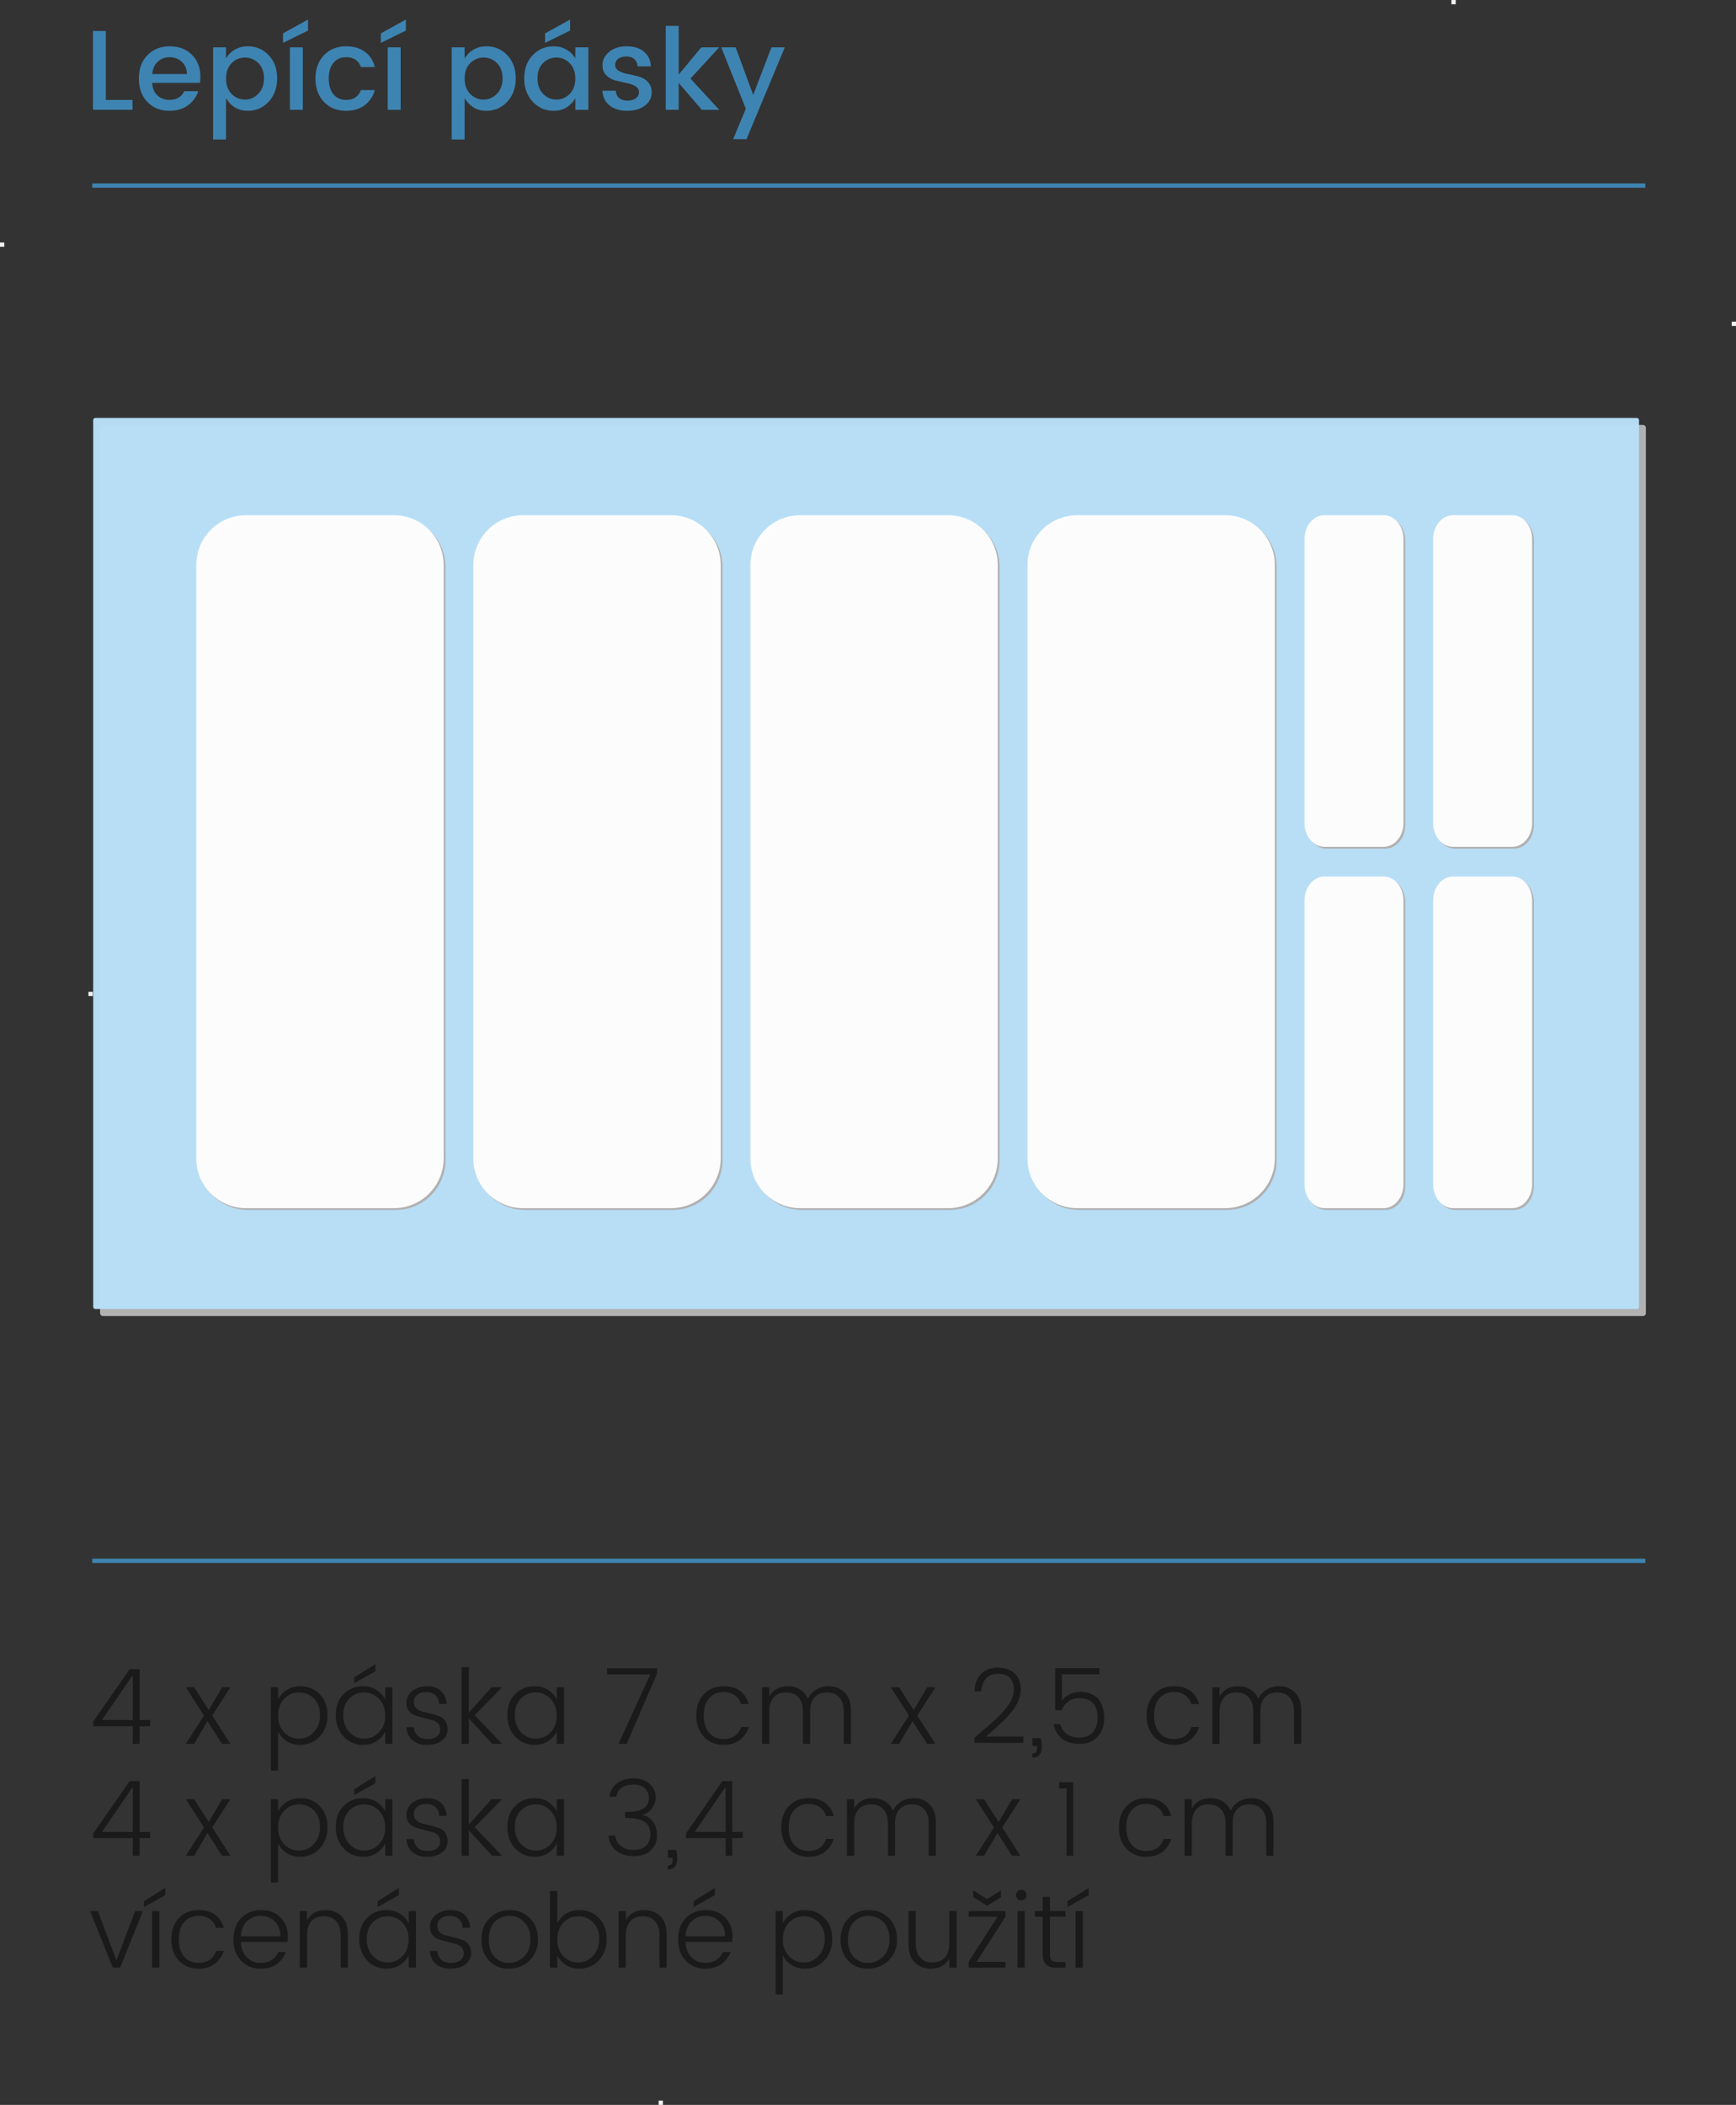 <?xml version="1.0" encoding="UTF-8" standalone="no"?>
<!-- Created with Inkscape (http://www.inkscape.org/) -->

<svg
   xmlns:dc="http://purl.org/dc/elements/1.1/"
   xmlns:cc="http://creativecommons.org/ns#"
   xmlns:rdf="http://www.w3.org/1999/02/22-rdf-syntax-ns#"
   xmlns:svg="http://www.w3.org/2000/svg"
   xmlns="http://www.w3.org/2000/svg"
   xmlns:sodipodi="http://sodipodi.sourceforge.net/DTD/sodipodi-0.dtd"
   xmlns:inkscape="http://www.inkscape.org/namespaces/inkscape"
   width="114.607mm"
   height="138.897mm"
   viewBox="0 0 406.089 492.156"
   id="svg7785"
   version="1.1"
   inkscape:version="0.91 r13725"
   sodipodi:docname="BoxSada3A.svg">
  <rect x="0" y="0" width="406.089" height="492.156" fill="#333333" stroke="none"/>
  <defs
     id="defs7787" />
  <sodipodi:namedview
     id="base"
     pagecolor="#ffffff"
     bordercolor="#666666"
     borderopacity="1.0"
     inkscape:pageopacity="0.0"
     inkscape:pageshadow="2"
     inkscape:zoom="0.35"
     inkscape:cx="109.66058"
     inkscape:cy="426.44174"
     inkscape:document-units="px"
     inkscape:current-layer="layer1"
     showgrid="false"
     fit-margin-top="0"
     fit-margin-left="0"
     fit-margin-right="0"
     fit-margin-bottom="0"
     inkscape:window-width="2560"
     inkscape:window-height="1365"
     inkscape:window-x="-9"
     inkscape:window-y="-9"
     inkscape:window-maximized="1" />
  <g
     inkscape:label="Vrstva 1"
     inkscape:groupmode="layer"
     id="layer1"
     transform="translate(-265.339,-466.648)">
    <g
       style="display:inline"
       id="g15448"
       transform="translate(15835.982,1785.926)">
      <path
         sodipodi:nodetypes="ccccc"
         inkscape:connector-curvature="0"
         id="path9130-94-6-5-9-0-1"
         d="m -15549.073,-1276.385 363.301,0 c 0,0.348 0,0.702 0,1 l -363.301,0 c 0,-0.348 0,-0.702 0,-1 z"
         style="display:inline;fill:#3e84b2;fill-opacity:1;fill-rule:nonzero;stroke:none;stroke-opacity:1" />
      <g
         transform="translate(-11339.154,748.268)"
         style="font-style:normal;font-variant:normal;font-weight:900;font-stretch:normal;font-size:186.889px;line-height:108%;font-family:prompt;-inkscape-font-specification:'prompt, Heavy';text-align:start;letter-spacing:0px;word-spacing:0px;writing-mode:lr-tb;text-anchor:start;display:inline;fill:#3e84b2;fill-opacity:1;stroke:none;stroke-width:1px;stroke-linecap:butt;stroke-linejoin:miter;stroke-opacity:1"
         id="flowRoot7868-4-7-66-4-6-0-7">
        <path
           d="m -4209.752,-2060.299 3.022,0 0,16.118 6.23,0 0,2.306 -9.252,0 0,-18.424 z"
           style="font-style:normal;font-variant:normal;font-weight:500;font-stretch:normal;font-size:26.509px;line-height:108%;font-family:Poppins;-inkscape-font-specification:'Poppins Medium';fill:#3e84b2;fill-opacity:1"
           id="path3360" />
        <path
           d="m -4191.849,-2041.637 q -3.181,0 -5.169,-2.068 -1.988,-2.068 -1.988,-5.487 0,-3.42 2.015,-5.461 2.015,-2.068 5.196,-2.068 3.208,0 5.196,1.988 1.988,1.962 1.988,5.143 0,0.769 -0.106,1.431 l -11.187,0 q 0.106,1.829 1.22,2.916 1.14,1.06 2.836,1.06 2.465,0 3.473,-2.041 l 3.261,0 q -0.663,2.015 -2.412,3.314 -1.75,1.272 -4.321,1.272 z m 4.082,-8.589 q -0.026,-1.803 -1.193,-2.863 -1.166,-1.087 -2.837,-1.087 -1.67,0 -2.81,1.087 -1.113,1.06 -1.272,2.863 l 8.112,0 z"
           style="font-style:normal;font-variant:normal;font-weight:500;font-stretch:normal;font-size:26.509px;line-height:108%;font-family:Poppins;-inkscape-font-specification:'Poppins Medium';fill:#3e84b2;fill-opacity:1"
           id="path3362" />
        <path
           d="m -4171.061,-2045.613 q 1.325,-1.379 1.325,-3.632 0,-2.253 -1.325,-3.552 -1.299,-1.299 -3.128,-1.299 -1.803,0 -3.128,1.325 -1.299,1.325 -1.299,3.579 0,2.253 1.299,3.605 1.325,1.325 3.128,1.325 1.803,0 3.128,-1.352 z m -2.465,-11.107 q 2.942,0 4.904,2.094 1.962,2.068 1.962,5.408 0,3.314 -1.988,5.461 -1.962,2.121 -4.878,2.121 -1.723,0 -3.022,-0.795 -1.299,-0.822 -2.068,-2.174 l 0,9.676 -3.022,0 0,-21.552 3.022,0 0,2.598 q 0.742,-1.272 2.041,-2.041 1.325,-0.795 3.049,-0.795 z"
           style="font-style:normal;font-variant:normal;font-weight:500;font-stretch:normal;font-size:26.509px;line-height:108%;font-family:Poppins;-inkscape-font-specification:'Poppins Medium';fill:#3e84b2;fill-opacity:1"
           id="path3364" />
        <path
           d="m -4163.672,-2041.875 0,-14.607 3.022,0 0,14.607 -3.022,0 z m -1.617,-17.867 5.859,-3.234 0,2.571 -5.859,2.889 0,-2.227 z"
           style="font-style:normal;font-variant:normal;font-weight:500;font-stretch:normal;font-size:26.509px;line-height:108%;font-family:Poppins;-inkscape-font-specification:'Poppins Medium';fill:#3e84b2;fill-opacity:1"
           id="path3366" />
        <path
           d="m -4150.532,-2041.637 q -3.181,0 -5.169,-2.068 -1.988,-2.068 -1.988,-5.461 0,-3.42 1.988,-5.487 2.015,-2.068 5.169,-2.068 2.651,0 4.374,1.272 1.75,1.246 2.359,3.579 l -3.261,0 q -0.822,-2.306 -3.473,-2.306 -1.856,0 -2.969,1.325 -1.087,1.299 -1.087,3.658 0,2.359 1.087,3.685 1.113,1.325 2.969,1.325 2.624,0 3.473,-2.306 l 3.261,0 q -0.636,2.227 -2.386,3.552 -1.75,1.299 -4.348,1.299 z"
           style="font-style:normal;font-variant:normal;font-weight:500;font-stretch:normal;font-size:26.509px;line-height:108%;font-family:Poppins;-inkscape-font-specification:'Poppins Medium';fill:#3e84b2;fill-opacity:1"
           id="path3368" />
        <path
           d="m -4140.787,-2041.875 0,-14.607 3.022,0 0,14.607 -3.022,0 z m -1.617,-17.867 5.859,-3.234 0,2.571 -5.859,2.889 0,-2.227 z"
           style="font-style:normal;font-variant:normal;font-weight:500;font-stretch:normal;font-size:26.509px;line-height:108%;font-family:Poppins;-inkscape-font-specification:'Poppins Medium';fill:#3e84b2;fill-opacity:1"
           id="path3370" />
        <path
           d="m -4115.247,-2045.613 q 1.325,-1.379 1.325,-3.632 0,-2.253 -1.325,-3.552 -1.299,-1.299 -3.128,-1.299 -1.803,0 -3.128,1.325 -1.299,1.325 -1.299,3.579 0,2.253 1.299,3.605 1.325,1.325 3.128,1.325 1.803,0 3.128,-1.352 z m -2.465,-11.107 q 2.942,0 4.904,2.094 1.962,2.068 1.962,5.408 0,3.314 -1.988,5.461 -1.962,2.121 -4.878,2.121 -1.723,0 -3.022,-0.795 -1.299,-0.822 -2.068,-2.174 l 0,9.676 -3.022,0 0,-21.552 3.022,0 0,2.598 q 0.742,-1.272 2.041,-2.041 1.325,-0.795 3.049,-0.795 z"
           style="font-style:normal;font-variant:normal;font-weight:500;font-stretch:normal;font-size:26.509px;line-height:108%;font-family:Poppins;-inkscape-font-specification:'Poppins Medium';fill:#3e84b2;fill-opacity:1"
           id="path3372" />
        <path
           d="m -4103.987,-2059.742 5.859,-3.234 0,2.571 -5.859,2.889 0,-2.227 z m 5.753,14.156 q 1.325,-1.352 1.325,-3.605 0,-2.253 -1.325,-3.579 -1.299,-1.325 -3.102,-1.325 -1.803,0 -3.128,1.299 -1.299,1.299 -1.299,3.552 0,2.253 1.299,3.632 1.325,1.352 3.128,1.352 1.803,0 3.102,-1.325 z m -3.738,3.95 q -2.916,0 -4.904,-2.121 -1.988,-2.147 -1.988,-5.461 0,-3.34 1.962,-5.408 1.988,-2.094 4.931,-2.094 1.723,0 3.022,0.795 1.325,0.769 2.041,2.041 l 0,-2.598 3.049,0 0,14.607 -3.049,0 0,-2.731 q -0.742,1.352 -2.041,2.174 -1.299,0.795 -3.022,0.795 z"
           style="font-style:normal;font-variant:normal;font-weight:500;font-stretch:normal;font-size:26.509px;line-height:108%;font-family:Poppins;-inkscape-font-specification:'Poppins Medium';fill:#3e84b2;fill-opacity:1"
           id="path3374" />
        <path
           d="m -4090.554,-2052.293 q 0,-1.856 1.564,-3.128 1.564,-1.299 4.109,-1.299 2.545,0 4.029,1.272 1.511,1.246 1.617,3.42 l -3.102,0 q -0.079,-1.087 -0.769,-1.697 -0.663,-0.61 -1.882,-0.61 -1.219,0 -1.909,0.557 -0.689,0.53 -0.689,1.431 0,0.875 0.875,1.378 0.875,0.504 2.121,0.742 1.272,0.239 2.518,0.583 1.272,0.345 2.147,1.272 0.875,0.901 0.875,2.439 0,1.909 -1.617,3.102 -1.591,1.193 -4.109,1.193 -2.518,0 -4.082,-1.219 -1.564,-1.219 -1.723,-3.473 l 3.128,0 q 0.08,1.087 0.795,1.697 0.716,0.61 1.935,0.61 1.246,0 1.962,-0.53 0.742,-0.557 0.742,-1.458 0,-0.901 -0.875,-1.405 -0.875,-0.504 -2.147,-0.742 -1.246,-0.265 -2.518,-0.583 -1.246,-0.345 -2.121,-1.219 -0.875,-0.875 -0.875,-2.333 z"
           style="font-style:normal;font-variant:normal;font-weight:500;font-stretch:normal;font-size:26.509px;line-height:108%;font-family:Poppins;-inkscape-font-specification:'Poppins Medium';fill:#3e84b2;fill-opacity:1"
           id="path3376" />
        <path
           d="m -4072.735,-2041.875 -3.022,0 0,-19.617 3.022,0 0,11.399 5.302,-6.389 4.188,0 -6.733,7.317 6.733,7.29 -4.082,0 -5.408,-6.283 0,6.283 z"
           style="font-style:normal;font-variant:normal;font-weight:500;font-stretch:normal;font-size:26.509px;line-height:108%;font-family:Poppins;-inkscape-font-specification:'Poppins Medium';fill:#3e84b2;fill-opacity:1"
           id="path3378" />
        <path
           d="m -4057.023,-2042.114 -5.753,-14.368 3.367,0 4.109,11.134 4.268,-11.134 3.128,0 -8.96,21.472 -3.128,0 2.969,-7.104 z"
           style="font-style:normal;font-variant:normal;font-weight:500;font-stretch:normal;font-size:26.509px;line-height:108%;font-family:Poppins;-inkscape-font-specification:'Poppins Medium';fill:#3e84b2;fill-opacity:1"
           id="path3380" />
      </g>
      <path
         style="display:inline;opacity:1;fill:#f2f2f2;fill-opacity:1;fill-rule:nonzero;stroke:none;stroke-width:0.8;stroke-linecap:round;stroke-linejoin:miter;stroke-miterlimit:4;stroke-dasharray:none;stroke-opacity:1"
         d="m -15165.554,-1244.064 1,0 c 0,0 0,0 0,0 l 0,1 c 0,0 0,0 0,0 l -1,0 c 0,0 0,0 0,0 l 0,-1 c 0,0 0,0 0,0 z"
         id="rect20038-6-3-1-3-0-1" />
      <path
         style="display:inline;opacity:1;fill:#f2f2f2;fill-opacity:1;fill-rule:nonzero;stroke:none;stroke-width:0.8;stroke-linecap:round;stroke-linejoin:miter;stroke-miterlimit:4;stroke-dasharray:none;stroke-opacity:1"
         d="m -15231.12,-1319.278 1,0 c 0,0 0,0 0,0 l 0,1 c 0,0 0,0 0,0 l -1,0 c 0,0 0,0 0,0 l 0,-1 c 0,0 0,0 0,0 z"
         id="rect20038-6-3-2-4-0-7-0" />
      <path
         style="display:inline;opacity:1;fill:#f2f2f2;fill-opacity:1;fill-rule:nonzero;stroke:none;stroke-width:0.8;stroke-linecap:round;stroke-linejoin:miter;stroke-miterlimit:4;stroke-dasharray:none;stroke-opacity:1"
         d="m -15549.95,-1087.383 1,0 c 0,0 0,0 0,0 l 0,1 c 0,0 0,0 0,0 l -1,0 c 0,0 0,0 0,0 l 0,-1 c 0,0 0,0 0,0 z"
         id="rect20038-6-3-0-5-6-0-12" />
      <path
         style="display:inline;opacity:1;fill:#f2f2f2;fill-opacity:1;fill-rule:nonzero;stroke:none;stroke-width:0.8;stroke-linecap:round;stroke-linejoin:miter;stroke-miterlimit:4;stroke-dasharray:none;stroke-opacity:1"
         d="m -15570.643,-1262.583 1,0 c 0,0 0,0 0,0 l 0,1 c 0,0 0,0 0,0 l -1,0 c 0,0 0,0 0,0 l 0,-1 c 0,0 0,0 0,0 z"
         id="rect20285-0-75-3-6-75" />
      <path
         sodipodi:nodetypes="ccccc"
         inkscape:connector-curvature="0"
         id="path9130-94-6-5-9-2-8-9"
         d="m -15549.073,-954.838 363.301,0 c 0,0.348 0,0.702 0,1 l -363.301,0 c 0,-0.348 0,-0.702 0,-1 z"
         style="display:inline;fill:#3e84b2;fill-opacity:1;fill-rule:nonzero;stroke:none;stroke-opacity:1" />
      <g
         transform="translate(-11338.157,1075.022)"
         style="font-style:normal;font-variant:normal;font-weight:900;font-stretch:normal;font-size:170.813px;line-height:108%;font-family:prompt;-inkscape-font-specification:'prompt, Heavy';text-align:start;letter-spacing:0px;word-spacing:0px;writing-mode:lr-tb;text-anchor:start;display:inline;fill:#1a1a1a;fill-opacity:1;stroke:none;stroke-width:1px;stroke-linecap:butt;stroke-linejoin:miter;stroke-opacity:1"
         id="flowRoot7868-4-9-3-2-2-5-0">
        <path
           d="m -4201.419,-1992.138 0,-10.54 -7.22,10.54 7.22,0 z m 0,5.573 0,-4.119 -9.255,0 0,-1.09 8.504,-12.236 2.326,0 0,11.872 2.471,0 0,1.454 -2.471,0 0,4.119 -1.575,0 z"
           style="font-style:normal;font-variant:normal;font-weight:300;font-stretch:normal;font-size:24.229px;line-height:108%;font-family:Poppins;-inkscape-font-specification:'Poppins Light';fill:#1a1a1a;fill-opacity:1"
           id="path3387" />
        <path
           d="m -4178.575,-1999.794 -4.264,6.614 4.24,6.614 -1.938,0 -3.416,-5.306 -3.126,5.306 -1.938,0 4.24,-6.614 -4.24,-6.614 1.938,0 3.416,5.33 3.15,-5.33 1.938,0 z"
           style="font-style:normal;font-variant:normal;font-weight:300;font-stretch:normal;font-size:24.229px;line-height:108%;font-family:Poppins;-inkscape-font-specification:'Poppins Light';fill:#1a1a1a;fill-opacity:1"
           id="path3389" />
        <path
           d="m -4162.541,-1987.776 q 2.035,0 3.465,-1.526 1.454,-1.551 1.454,-3.974 0,-2.447 -1.429,-3.877 -1.429,-1.429 -3.489,-1.429 -2.035,0 -3.465,1.502 -1.429,1.478 -1.429,3.901 0,2.423 1.429,3.925 1.429,1.478 3.465,1.478 z m 0.267,-12.26 q 2.786,0 4.579,1.866 1.817,1.841 1.817,4.894 0,3.029 -1.817,4.991 -1.817,1.963 -4.579,1.963 -1.793,0 -3.15,-0.872 -1.357,-0.896 -2.011,-2.277 l 0,9.159 -1.696,0 0,-19.48 1.696,0 0,2.883 q 0.654,-1.381 2.011,-2.253 1.357,-0.872 3.15,-0.872 z"
           style="font-style:normal;font-variant:normal;font-weight:300;font-stretch:normal;font-size:24.229px;line-height:108%;font-family:Poppins;-inkscape-font-specification:'Poppins Light';fill:#1a1a1a;fill-opacity:1"
           id="path3391" />
        <path
           d="m -4149.625,-2002.12 4.967,-3.101 0,1.696 -4.967,2.786 0,-1.381 z m 5.791,12.866 q 1.454,-1.502 1.454,-3.925 0,-2.423 -1.454,-3.901 -1.429,-1.502 -3.465,-1.502 -2.035,0 -3.465,1.429 -1.429,1.429 -1.429,3.877 0,2.423 1.429,3.974 1.454,1.526 3.465,1.526 2.035,0 3.465,-1.478 z m -3.707,2.932 q -2.762,0 -4.579,-1.963 -1.817,-1.962 -1.817,-4.991 0,-3.053 1.793,-4.894 1.817,-1.866 4.604,-1.866 1.793,0 3.15,0.872 1.357,0.872 2.011,2.253 l 0,-2.883 1.696,0 0,13.229 -1.696,0 0,-2.908 q -0.654,1.381 -2.011,2.277 -1.357,0.872 -3.15,0.872 z"
           style="font-style:normal;font-variant:normal;font-weight:300;font-stretch:normal;font-size:24.229px;line-height:108%;font-family:Poppins;-inkscape-font-specification:'Poppins Light';fill:#1a1a1a;fill-opacity:1"
           id="path3393" />
        <path
           d="m -4137.411,-1996.135 q 0,-1.648 1.357,-2.762 1.357,-1.139 3.465,-1.139 2.108,0 3.271,1.115 1.187,1.09 1.308,3.029 l -1.744,0 q -0.048,-1.212 -0.824,-1.987 -0.775,-0.799 -2.156,-0.799 -1.381,0 -2.181,0.678 -0.775,0.678 -0.775,1.647 0,0.945 0.582,1.502 0.581,0.557 1.454,0.751 0.896,0.194 1.914,0.46 1.042,0.267 1.914,0.582 0.896,0.291 1.478,1.09 0.582,0.775 0.582,2.011 0,1.599 -1.333,2.617 -1.333,1.018 -3.513,1.018 -2.156,0 -3.416,-1.115 -1.26,-1.115 -1.381,-3.029 l 1.744,0 q 0.048,1.236 0.872,2.011 0.824,0.775 2.253,0.775 1.454,0 2.253,-0.606 0.799,-0.63 0.799,-1.599 0,-0.969 -0.582,-1.526 -0.581,-0.557 -1.478,-0.751 -0.872,-0.218 -1.914,-0.485 -1.018,-0.267 -1.914,-0.557 -0.872,-0.291 -1.454,-1.042 -0.582,-0.751 -0.582,-1.89 z"
           style="font-style:normal;font-variant:normal;font-weight:300;font-stretch:normal;font-size:24.229px;line-height:108%;font-family:Poppins;-inkscape-font-specification:'Poppins Light';fill:#1a1a1a;fill-opacity:1"
           id="path3395" />
        <path
           d="m -4122.811,-1986.565 -1.696,0 0,-17.929 1.696,0 0,10.612 5.33,-5.912 2.447,0 -6.421,6.542 6.421,6.687 -2.326,0 -5.451,-5.936 0,5.936 z"
           style="font-style:normal;font-variant:normal;font-weight:300;font-stretch:normal;font-size:24.229px;line-height:108%;font-family:Poppins;-inkscape-font-specification:'Poppins Light';fill:#1a1a1a;fill-opacity:1"
           id="path3397" />
        <path
           d="m -4103.705,-1989.254 q 1.454,-1.502 1.454,-3.925 0,-2.423 -1.454,-3.901 -1.429,-1.502 -3.465,-1.502 -2.035,0 -3.465,1.429 -1.429,1.429 -1.429,3.877 0,2.423 1.429,3.974 1.454,1.526 3.465,1.526 2.035,0 3.465,-1.478 z m -3.707,2.932 q -2.762,0 -4.579,-1.963 -1.817,-1.962 -1.817,-4.991 0,-3.053 1.793,-4.894 1.817,-1.866 4.604,-1.866 1.793,0 3.15,0.872 1.357,0.872 2.011,2.253 l 0,-2.883 1.696,0 0,13.229 -1.696,0 0,-2.908 q -0.654,1.381 -2.011,2.277 -1.357,0.872 -3.15,0.872 z"
           style="font-style:normal;font-variant:normal;font-weight:300;font-stretch:normal;font-size:24.229px;line-height:108%;font-family:Poppins;-inkscape-font-specification:'Poppins Light';fill:#1a1a1a;fill-opacity:1"
           id="path3399" />
        <path
           d="m -4090.479,-2004.252 11.678,0 0,1.284 -7.099,16.403 -1.89,0 7.414,-16.233 -10.103,0 0,-1.454 z"
           style="font-style:normal;font-variant:normal;font-weight:300;font-stretch:normal;font-size:24.229px;line-height:108%;font-family:Poppins;-inkscape-font-specification:'Poppins Light';fill:#1a1a1a;fill-opacity:1"
           id="path3401" />
        <path
           d="m -4067.841,-1988.213 q -1.769,-1.89 -1.769,-4.967 0,-3.077 1.769,-4.967 1.769,-1.89 4.604,-1.89 4.652,0 5.912,4.167 l -1.817,0 q -0.412,-1.333 -1.478,-2.059 -1.042,-0.751 -2.617,-0.751 -2.059,0 -3.344,1.429 -1.284,1.405 -1.284,4.07 0,2.641 1.284,4.071 1.284,1.429 3.344,1.429 1.575,0 2.617,-0.727 1.066,-0.751 1.478,-2.084 l 1.817,0 q -0.63,1.89 -2.108,3.029 -1.478,1.139 -3.804,1.139 -2.835,0 -4.604,-1.89 z"
           style="font-style:normal;font-variant:normal;font-weight:300;font-stretch:normal;font-size:24.229px;line-height:108%;font-family:Poppins;-inkscape-font-specification:'Poppins Light';fill:#1a1a1a;fill-opacity:1"
           id="path3403" />
        <path
           d="m -4052.538,-1999.794 0,2.156 q 1.333,-2.399 4.385,-2.399 1.575,0 2.811,0.751 1.26,0.751 1.866,2.205 0.678,-1.405 1.938,-2.181 1.284,-0.775 2.932,-0.775 2.205,0 3.683,1.454 1.478,1.429 1.478,4.143 l 0,7.874 -1.672,0 0,-7.559 q 0,-2.181 -1.066,-3.319 -1.042,-1.139 -2.883,-1.139 -1.817,0 -2.883,1.139 -1.042,1.139 -1.042,3.319 l 0,7.559 -1.672,0 0,-7.559 q 0,-2.181 -1.066,-3.319 -1.042,-1.139 -2.883,-1.139 -1.817,0 -2.883,1.139 -1.042,1.139 -1.042,3.319 l 0,7.559 -1.696,0 0,-13.229 1.696,0 z"
           style="font-style:normal;font-variant:normal;font-weight:300;font-stretch:normal;font-size:24.229px;line-height:108%;font-family:Poppins;-inkscape-font-specification:'Poppins Light';fill:#1a1a1a;fill-opacity:1"
           id="path3405" />
        <path
           d="m -4013.658,-1999.794 -4.264,6.614 4.24,6.614 -1.938,0 -3.416,-5.306 -3.126,5.306 -1.938,0 4.24,-6.614 -4.24,-6.614 1.938,0 3.416,5.33 3.15,-5.33 1.938,0 z"
           style="font-style:normal;font-variant:normal;font-weight:300;font-stretch:normal;font-size:24.229px;line-height:108%;font-family:Poppins;-inkscape-font-specification:'Poppins Light';fill:#1a1a1a;fill-opacity:1"
           id="path3407" />
        <path
           d="m -4004.554,-1986.807 0,-1.163 q 0.557,-0.485 1.648,-1.429 1.115,-0.945 1.696,-1.454 0.582,-0.509 1.502,-1.357 0.945,-0.872 1.454,-1.429 0.533,-0.582 1.163,-1.357 0.654,-0.8 0.993,-1.429 0.775,-1.526 0.775,-2.98 0,-1.478 -0.872,-2.496 -0.872,-1.042 -2.762,-1.042 -1.89,0 -2.908,1.139 -0.993,1.139 -1.09,2.98 l -1.599,0 q 0.121,-2.665 1.623,-4.119 1.502,-1.454 3.877,-1.454 2.399,0 3.877,1.357 1.478,1.333 1.478,3.78 0,1.066 -0.436,2.229 -0.436,1.139 -0.993,2.011 -0.557,0.848 -1.599,1.987 -1.042,1.115 -1.696,1.72 -0.63,0.582 -1.866,1.672 -1.236,1.066 -1.575,1.381 l 8.747,0 0,1.454 -11.436,0 z"
           style="font-style:normal;font-variant:normal;font-weight:300;font-stretch:normal;font-size:24.229px;line-height:108%;font-family:Poppins;-inkscape-font-specification:'Poppins Light';fill:#1a1a1a;fill-opacity:1"
           id="path3409" />
        <path
           d="m -3990.984,-1987.922 1.963,0 q 0.485,2.495 -0.024,3.513 -0.509,1.042 -1.962,1.042 l 0,-0.921 q 1.115,0 1.115,-1.187 l 0,-0.606 -1.09,0 0,-1.841 z"
           style="font-style:normal;font-variant:normal;font-weight:300;font-stretch:normal;font-size:24.229px;line-height:108%;font-family:Poppins;-inkscape-font-specification:'Poppins Light';fill:#1a1a1a;fill-opacity:1"
           id="path3411" />
        <path
           d="m -3985.657,-2004.276 10.346,0 0,1.454 -8.771,0 0,6.203 q 0.557,-0.896 1.744,-1.502 1.187,-0.606 2.617,-0.606 1.429,0 2.568,0.533 1.163,0.509 1.793,1.405 1.187,1.744 1.187,4.24 0,2.495 -1.502,4.24 -1.478,1.744 -4.192,1.744 -2.689,0 -4.24,-1.236 -1.526,-1.26 -1.938,-3.368 l 1.575,0 q 0.412,1.478 1.551,2.326 1.163,0.824 2.859,0.824 2.132,0 3.222,-1.284 1.09,-1.308 1.09,-3.416 0,-4.531 -4.313,-4.531 -1.429,0 -2.496,0.751 -1.042,0.751 -1.599,2.059 l -1.502,0 0,-9.837 z"
           style="font-style:normal;font-variant:normal;font-weight:300;font-stretch:normal;font-size:24.229px;line-height:108%;font-family:Poppins;-inkscape-font-specification:'Poppins Light';fill:#1a1a1a;fill-opacity:1"
           id="path3413" />
        <path
           d="m -3962.503,-1988.213 q -1.769,-1.89 -1.769,-4.967 0,-3.077 1.769,-4.967 1.769,-1.89 4.604,-1.89 4.652,0 5.912,4.167 l -1.817,0 q -0.412,-1.333 -1.478,-2.059 -1.042,-0.751 -2.617,-0.751 -2.059,0 -3.344,1.429 -1.284,1.405 -1.284,4.07 0,2.641 1.284,4.071 1.284,1.429 3.344,1.429 1.575,0 2.617,-0.727 1.066,-0.751 1.478,-2.084 l 1.817,0 q -0.63,1.89 -2.108,3.029 -1.478,1.139 -3.804,1.139 -2.835,0 -4.604,-1.89 z"
           style="font-style:normal;font-variant:normal;font-weight:300;font-stretch:normal;font-size:24.229px;line-height:108%;font-family:Poppins;-inkscape-font-specification:'Poppins Light';fill:#1a1a1a;fill-opacity:1"
           id="path3415" />
        <path
           d="m -3947.2,-1999.794 0,2.156 q 1.333,-2.399 4.385,-2.399 1.575,0 2.811,0.751 1.26,0.751 1.866,2.205 0.678,-1.405 1.938,-2.181 1.284,-0.775 2.932,-0.775 2.205,0 3.683,1.454 1.478,1.429 1.478,4.143 l 0,7.874 -1.672,0 0,-7.559 q 0,-2.181 -1.066,-3.319 -1.042,-1.139 -2.883,-1.139 -1.817,0 -2.883,1.139 -1.042,1.139 -1.042,3.319 l 0,7.559 -1.672,0 0,-7.559 q 0,-2.181 -1.066,-3.319 -1.042,-1.139 -2.883,-1.139 -1.817,0 -2.883,1.139 -1.042,1.139 -1.042,3.319 l 0,7.559 -1.696,0 0,-13.229 1.696,0 z"
           style="font-style:normal;font-variant:normal;font-weight:300;font-stretch:normal;font-size:24.229px;line-height:108%;font-family:Poppins;-inkscape-font-specification:'Poppins Light';fill:#1a1a1a;fill-opacity:1"
           id="path3417" />
        <path
           d="m -4201.419,-1965.97 0,-10.54 -7.22,10.54 7.22,0 z m 0,5.573 0,-4.119 -9.255,0 0,-1.09 8.504,-12.236 2.326,0 0,11.872 2.471,0 0,1.454 -2.471,0 0,4.119 -1.575,0 z"
           style="font-style:normal;font-variant:normal;font-weight:300;font-stretch:normal;font-size:24.229px;line-height:108%;font-family:Poppins;-inkscape-font-specification:'Poppins Light';fill:#1a1a1a;fill-opacity:1"
           id="path3419" />
        <path
           d="m -4178.575,-1973.627 -4.264,6.614 4.24,6.614 -1.938,0 -3.416,-5.306 -3.126,5.306 -1.938,0 4.24,-6.614 -4.24,-6.614 1.938,0 3.416,5.33 3.15,-5.33 1.938,0 z"
           style="font-style:normal;font-variant:normal;font-weight:300;font-stretch:normal;font-size:24.229px;line-height:108%;font-family:Poppins;-inkscape-font-specification:'Poppins Light';fill:#1a1a1a;fill-opacity:1"
           id="path3421" />
        <path
           d="m -4162.541,-1961.609 q 2.035,0 3.465,-1.526 1.454,-1.551 1.454,-3.974 0,-2.447 -1.429,-3.877 -1.429,-1.429 -3.489,-1.429 -2.035,0 -3.465,1.502 -1.429,1.478 -1.429,3.901 0,2.423 1.429,3.925 1.429,1.478 3.465,1.478 z m 0.267,-12.26 q 2.786,0 4.579,1.866 1.817,1.841 1.817,4.894 0,3.029 -1.817,4.991 -1.817,1.963 -4.579,1.963 -1.793,0 -3.15,-0.872 -1.357,-0.896 -2.011,-2.277 l 0,9.159 -1.696,0 0,-19.48 1.696,0 0,2.883 q 0.654,-1.381 2.011,-2.253 1.357,-0.872 3.15,-0.872 z"
           style="font-style:normal;font-variant:normal;font-weight:300;font-stretch:normal;font-size:24.229px;line-height:108%;font-family:Poppins;-inkscape-font-specification:'Poppins Light';fill:#1a1a1a;fill-opacity:1"
           id="path3423" />
        <path
           d="m -4149.625,-1975.953 4.967,-3.101 0,1.696 -4.967,2.786 0,-1.381 z m 5.791,12.866 q 1.454,-1.502 1.454,-3.925 0,-2.423 -1.454,-3.901 -1.429,-1.502 -3.465,-1.502 -2.035,0 -3.465,1.429 -1.429,1.429 -1.429,3.877 0,2.423 1.429,3.974 1.454,1.526 3.465,1.526 2.035,0 3.465,-1.478 z m -3.707,2.932 q -2.762,0 -4.579,-1.963 -1.817,-1.962 -1.817,-4.991 0,-3.053 1.793,-4.894 1.817,-1.866 4.604,-1.866 1.793,0 3.15,0.872 1.357,0.872 2.011,2.253 l 0,-2.883 1.696,0 0,13.229 -1.696,0 0,-2.908 q -0.654,1.381 -2.011,2.277 -1.357,0.872 -3.15,0.872 z"
           style="font-style:normal;font-variant:normal;font-weight:300;font-stretch:normal;font-size:24.229px;line-height:108%;font-family:Poppins;-inkscape-font-specification:'Poppins Light';fill:#1a1a1a;fill-opacity:1"
           id="path3425" />
        <path
           d="m -4137.411,-1969.968 q 0,-1.647 1.357,-2.762 1.357,-1.139 3.465,-1.139 2.108,0 3.271,1.115 1.187,1.09 1.308,3.029 l -1.744,0 q -0.048,-1.211 -0.824,-1.987 -0.775,-0.799 -2.156,-0.799 -1.381,0 -2.181,0.678 -0.775,0.678 -0.775,1.648 0,0.945 0.582,1.502 0.581,0.557 1.454,0.751 0.896,0.194 1.914,0.46 1.042,0.267 1.914,0.582 0.896,0.291 1.478,1.09 0.582,0.775 0.582,2.011 0,1.599 -1.333,2.617 -1.333,1.018 -3.513,1.018 -2.156,0 -3.416,-1.115 -1.26,-1.115 -1.381,-3.029 l 1.744,0 q 0.048,1.236 0.872,2.011 0.824,0.775 2.253,0.775 1.454,0 2.253,-0.606 0.799,-0.63 0.799,-1.599 0,-0.969 -0.582,-1.526 -0.581,-0.557 -1.478,-0.751 -0.872,-0.218 -1.914,-0.484 -1.018,-0.267 -1.914,-0.557 -0.872,-0.291 -1.454,-1.042 -0.582,-0.751 -0.582,-1.89 z"
           style="font-style:normal;font-variant:normal;font-weight:300;font-stretch:normal;font-size:24.229px;line-height:108%;font-family:Poppins;-inkscape-font-specification:'Poppins Light';fill:#1a1a1a;fill-opacity:1"
           id="path3427" />
        <path
           d="m -4122.811,-1960.398 -1.696,0 0,-17.929 1.696,0 0,10.612 5.33,-5.912 2.447,0 -6.421,6.542 6.421,6.687 -2.326,0 -5.451,-5.936 0,5.936 z"
           style="font-style:normal;font-variant:normal;font-weight:300;font-stretch:normal;font-size:24.229px;line-height:108%;font-family:Poppins;-inkscape-font-specification:'Poppins Light';fill:#1a1a1a;fill-opacity:1"
           id="path3429" />
        <path
           d="m -4103.705,-1963.087 q 1.454,-1.502 1.454,-3.925 0,-2.423 -1.454,-3.901 -1.429,-1.502 -3.465,-1.502 -2.035,0 -3.465,1.429 -1.429,1.429 -1.429,3.877 0,2.423 1.429,3.974 1.454,1.526 3.465,1.526 2.035,0 3.465,-1.478 z m -3.707,2.932 q -2.762,0 -4.579,-1.963 -1.817,-1.962 -1.817,-4.991 0,-3.053 1.793,-4.894 1.817,-1.866 4.604,-1.866 1.793,0 3.15,0.872 1.357,0.872 2.011,2.253 l 0,-2.883 1.696,0 0,13.229 -1.696,0 0,-2.908 q -0.654,1.381 -2.011,2.277 -1.357,0.872 -3.15,0.872 z"
           style="font-style:normal;font-variant:normal;font-weight:300;font-stretch:normal;font-size:24.229px;line-height:108%;font-family:Poppins;-inkscape-font-specification:'Poppins Light';fill:#1a1a1a;fill-opacity:1"
           id="path3431" />
        <path
           d="m -4089.946,-1974.184 q 0.242,-2.011 1.793,-3.15 1.551,-1.163 3.901,-1.163 2.35,0 3.731,1.284 1.405,1.26 1.405,3.222 0,1.381 -0.824,2.471 -0.799,1.09 -2.156,1.502 l 0,0.121 q 1.551,0.388 2.423,1.623 0.872,1.236 0.872,3.223 0,1.987 -1.429,3.368 -1.429,1.381 -3.974,1.381 -2.52,0 -4.119,-1.26 -1.599,-1.284 -1.841,-3.562 l 1.575,0 q 0.17,1.454 1.308,2.423 1.163,0.945 3.029,0.945 1.89,0 2.883,-0.993 1.018,-0.993 1.018,-2.592 0,-2.108 -1.357,-2.98 -1.333,-0.896 -4.022,-0.896 l -0.533,0 0,-1.429 0.557,0 q 5.015,-0.024 5.015,-3.174 0,-1.478 -0.945,-2.35 -0.945,-0.872 -2.689,-0.872 -1.72,0 -2.762,0.751 -1.018,0.727 -1.236,2.108 l -1.623,0 z"
           style="font-style:normal;font-variant:normal;font-weight:300;font-stretch:normal;font-size:24.229px;line-height:108%;font-family:Poppins;-inkscape-font-specification:'Poppins Light';fill:#1a1a1a;fill-opacity:1"
           id="path3433" />
        <path
           d="m -4076.258,-1961.755 1.962,0 q 0.485,2.495 -0.024,3.513 -0.509,1.042 -1.963,1.042 l 0,-0.921 q 1.115,0 1.115,-1.187 l 0,-0.606 -1.09,0 0,-1.841 z"
           style="font-style:normal;font-variant:normal;font-weight:300;font-stretch:normal;font-size:24.229px;line-height:108%;font-family:Poppins;-inkscape-font-specification:'Poppins Light';fill:#1a1a1a;fill-opacity:1"
           id="path3435" />
        <path
           d="m -4062.766,-1965.97 0,-10.54 -7.22,10.54 7.22,0 z m 0,5.573 0,-4.119 -9.255,0 0,-1.09 8.504,-12.236 2.326,0 0,11.872 2.471,0 0,1.454 -2.471,0 0,4.119 -1.575,0 z"
           style="font-style:normal;font-variant:normal;font-weight:300;font-stretch:normal;font-size:24.229px;line-height:108%;font-family:Poppins;-inkscape-font-specification:'Poppins Light';fill:#1a1a1a;fill-opacity:1"
           id="path3437" />
        <path
           d="m -4047.966,-1962.045 q -1.769,-1.89 -1.769,-4.967 0,-3.077 1.769,-4.967 1.769,-1.89 4.604,-1.89 4.652,0 5.912,4.167 l -1.817,0 q -0.412,-1.333 -1.478,-2.059 -1.042,-0.751 -2.617,-0.751 -2.059,0 -3.344,1.429 -1.284,1.405 -1.284,4.07 0,2.641 1.284,4.071 1.284,1.429 3.344,1.429 1.575,0 2.617,-0.727 1.066,-0.751 1.478,-2.084 l 1.817,0 q -0.63,1.89 -2.108,3.029 -1.478,1.139 -3.804,1.139 -2.835,0 -4.604,-1.89 z"
           style="font-style:normal;font-variant:normal;font-weight:300;font-stretch:normal;font-size:24.229px;line-height:108%;font-family:Poppins;-inkscape-font-specification:'Poppins Light';fill:#1a1a1a;fill-opacity:1"
           id="path3439" />
        <path
           d="m -4032.663,-1973.627 0,2.156 q 1.333,-2.399 4.385,-2.399 1.575,0 2.811,0.751 1.26,0.751 1.866,2.205 0.678,-1.405 1.938,-2.181 1.284,-0.775 2.932,-0.775 2.205,0 3.683,1.454 1.478,1.429 1.478,4.143 l 0,7.874 -1.672,0 0,-7.559 q 0,-2.181 -1.066,-3.319 -1.042,-1.139 -2.883,-1.139 -1.817,0 -2.883,1.139 -1.042,1.139 -1.042,3.319 l 0,7.559 -1.672,0 0,-7.559 q 0,-2.181 -1.066,-3.319 -1.042,-1.139 -2.883,-1.139 -1.817,0 -2.883,1.139 -1.042,1.139 -1.042,3.319 l 0,7.559 -1.696,0 0,-13.229 1.696,0 z"
           style="font-style:normal;font-variant:normal;font-weight:300;font-stretch:normal;font-size:24.229px;line-height:108%;font-family:Poppins;-inkscape-font-specification:'Poppins Light';fill:#1a1a1a;fill-opacity:1"
           id="path3441" />
        <path
           d="m -3993.783,-1973.627 -4.264,6.614 4.24,6.614 -1.938,0 -3.416,-5.306 -3.126,5.306 -1.938,0 4.24,-6.614 -4.24,-6.614 1.938,0 3.416,5.33 3.15,-5.33 1.938,0 z"
           style="font-style:normal;font-variant:normal;font-weight:300;font-stretch:normal;font-size:24.229px;line-height:108%;font-family:Poppins;-inkscape-font-specification:'Poppins Light';fill:#1a1a1a;fill-opacity:1"
           id="path3443" />
        <path
           d="m -3983.007,-1960.398 0,-15.749 -1.72,0 0,-1.454 3.295,0 0,17.203 -1.575,0 z"
           style="font-style:normal;font-variant:normal;font-weight:300;font-stretch:normal;font-size:24.229px;line-height:108%;font-family:Poppins;-inkscape-font-specification:'Poppins Light';fill:#1a1a1a;fill-opacity:1"
           id="path3445" />
        <path
           d="m -3968.986,-1962.045 q -1.769,-1.89 -1.769,-4.967 0,-3.077 1.769,-4.967 1.769,-1.89 4.604,-1.89 4.652,0 5.912,4.167 l -1.817,0 q -0.412,-1.333 -1.478,-2.059 -1.042,-0.751 -2.617,-0.751 -2.059,0 -3.344,1.429 -1.284,1.405 -1.284,4.07 0,2.641 1.284,4.071 1.284,1.429 3.344,1.429 1.575,0 2.617,-0.727 1.066,-0.751 1.478,-2.084 l 1.817,0 q -0.63,1.89 -2.108,3.029 -1.478,1.139 -3.804,1.139 -2.835,0 -4.604,-1.89 z"
           style="font-style:normal;font-variant:normal;font-weight:300;font-stretch:normal;font-size:24.229px;line-height:108%;font-family:Poppins;-inkscape-font-specification:'Poppins Light';fill:#1a1a1a;fill-opacity:1"
           id="path3447" />
        <path
           d="m -3953.683,-1973.627 0,2.156 q 1.333,-2.399 4.385,-2.399 1.575,0 2.811,0.751 1.26,0.751 1.866,2.205 0.678,-1.405 1.938,-2.181 1.284,-0.775 2.932,-0.775 2.205,0 3.683,1.454 1.478,1.429 1.478,4.143 l 0,7.874 -1.672,0 0,-7.559 q 0,-2.181 -1.066,-3.319 -1.042,-1.139 -2.883,-1.139 -1.817,0 -2.883,1.139 -1.042,1.139 -1.042,3.319 l 0,7.559 -1.672,0 0,-7.559 q 0,-2.181 -1.066,-3.319 -1.042,-1.139 -2.883,-1.139 -1.817,0 -2.883,1.139 -1.042,1.139 -1.042,3.319 l 0,7.559 -1.696,0 0,-13.229 1.696,0 z"
           style="font-style:normal;font-variant:normal;font-weight:300;font-stretch:normal;font-size:24.229px;line-height:108%;font-family:Poppins;-inkscape-font-specification:'Poppins Light';fill:#1a1a1a;fill-opacity:1"
           id="path3449" />
        <path
           d="m -4211.401,-1947.46 1.817,0 4.337,11.557 4.361,-11.557 1.817,0 -5.306,13.229 -1.72,0 -5.306,-13.229 z"
           style="font-style:normal;font-variant:normal;font-weight:300;font-stretch:normal;font-size:24.229px;line-height:108%;font-family:Poppins;-inkscape-font-specification:'Poppins Light';fill:#1a1a1a;fill-opacity:1"
           id="path3451" />
        <path
           d="m -4196.91,-1934.231 0,-13.229 1.696,0 0,13.229 -1.696,0 z m -1.89,-15.555 4.967,-3.101 0,1.696 -4.967,2.786 0,-1.381 z"
           style="font-style:normal;font-variant:normal;font-weight:300;font-stretch:normal;font-size:24.229px;line-height:108%;font-family:Poppins;-inkscape-font-specification:'Poppins Light';fill:#1a1a1a;fill-opacity:1"
           id="path3453" />
        <path
           d="m -4190.641,-1935.878 q -1.769,-1.89 -1.769,-4.967 0,-3.077 1.769,-4.967 1.769,-1.89 4.604,-1.89 4.652,0 5.912,4.167 l -1.817,0 q -0.412,-1.333 -1.478,-2.059 -1.042,-0.751 -2.617,-0.751 -2.059,0 -3.344,1.429 -1.284,1.405 -1.284,4.07 0,2.641 1.284,4.071 1.284,1.429 3.344,1.429 1.575,0 2.617,-0.727 1.066,-0.751 1.478,-2.084 l 1.817,0 q -0.63,1.89 -2.108,3.029 -1.478,1.139 -3.804,1.139 -2.835,0 -4.604,-1.89 z"
           style="font-style:normal;font-variant:normal;font-weight:300;font-stretch:normal;font-size:24.229px;line-height:108%;font-family:Poppins;-inkscape-font-specification:'Poppins Light';fill:#1a1a1a;fill-opacity:1"
           id="path3455" />
        <path
           d="m -4171.51,-1933.988 q -2.835,0 -4.604,-1.89 -1.769,-1.89 -1.769,-4.967 0,-3.101 1.793,-4.967 1.817,-1.89 4.676,-1.89 2.883,0 4.579,1.769 1.696,1.769 1.696,4.385 0,0.703 -0.097,1.308 l -10.903,0 q 0.097,2.277 1.381,3.586 1.284,1.308 3.247,1.308 1.526,0 2.592,-0.703 1.09,-0.703 1.502,-1.841 l 1.817,0 q -0.654,1.696 -2.132,2.811 -1.478,1.09 -3.78,1.09 z m 4.628,-7.584 q 0,-2.181 -1.333,-3.465 -1.308,-1.308 -3.271,-1.308 -1.938,0 -3.247,1.284 -1.284,1.26 -1.405,3.489 l 9.255,0 z"
           style="font-style:normal;font-variant:normal;font-weight:300;font-stretch:normal;font-size:24.229px;line-height:108%;font-family:Poppins;-inkscape-font-specification:'Poppins Light';fill:#1a1a1a;fill-opacity:1"
           id="path3457" />
        <path
           d="m -4160.669,-1947.46 0,2.156 q 1.333,-2.399 4.386,-2.399 2.205,0 3.683,1.454 1.478,1.429 1.478,4.143 l 0,7.874 -1.672,0 0,-7.559 q 0,-2.181 -1.066,-3.319 -1.042,-1.139 -2.883,-1.139 -1.817,0 -2.883,1.139 -1.042,1.139 -1.042,3.319 l 0,7.559 -1.696,0 0,-13.229 1.696,0 z"
           style="font-style:normal;font-variant:normal;font-weight:300;font-stretch:normal;font-size:24.229px;line-height:108%;font-family:Poppins;-inkscape-font-specification:'Poppins Light';fill:#1a1a1a;fill-opacity:1"
           id="path3459" />
        <path
           d="m -4144.135,-1949.786 4.967,-3.101 0,1.696 -4.967,2.786 0,-1.381 z m 5.791,12.866 q 1.454,-1.502 1.454,-3.925 0,-2.423 -1.454,-3.901 -1.429,-1.502 -3.465,-1.502 -2.035,0 -3.465,1.429 -1.429,1.429 -1.429,3.877 0,2.423 1.429,3.974 1.454,1.526 3.465,1.526 2.035,0 3.465,-1.478 z m -3.707,2.932 q -2.762,0 -4.579,-1.962 -1.817,-1.963 -1.817,-4.991 0,-3.053 1.793,-4.894 1.817,-1.866 4.604,-1.866 1.793,0 3.15,0.872 1.357,0.872 2.011,2.253 l 0,-2.883 1.696,0 0,13.229 -1.696,0 0,-2.907 q -0.654,1.381 -2.011,2.277 -1.357,0.872 -3.15,0.872 z"
           style="font-style:normal;font-variant:normal;font-weight:300;font-stretch:normal;font-size:24.229px;line-height:108%;font-family:Poppins;-inkscape-font-specification:'Poppins Light';fill:#1a1a1a;fill-opacity:1"
           id="path3461" />
        <path
           d="m -4131.921,-1943.801 q 0,-1.647 1.357,-2.762 1.357,-1.139 3.465,-1.139 2.108,0 3.271,1.115 1.187,1.09 1.308,3.029 l -1.744,0 q -0.049,-1.211 -0.824,-1.987 -0.775,-0.8 -2.156,-0.8 -1.381,0 -2.181,0.678 -0.775,0.678 -0.775,1.648 0,0.945 0.582,1.502 0.582,0.557 1.454,0.751 0.896,0.194 1.914,0.46 1.042,0.267 1.914,0.582 0.896,0.291 1.478,1.09 0.582,0.775 0.582,2.011 0,1.599 -1.333,2.617 -1.333,1.018 -3.513,1.018 -2.156,0 -3.416,-1.115 -1.26,-1.115 -1.381,-3.029 l 1.744,0 q 0.048,1.236 0.872,2.011 0.824,0.775 2.253,0.775 1.454,0 2.253,-0.606 0.8,-0.63 0.8,-1.599 0,-0.969 -0.582,-1.526 -0.582,-0.557 -1.478,-0.751 -0.872,-0.218 -1.914,-0.485 -1.018,-0.267 -1.914,-0.557 -0.872,-0.291 -1.454,-1.042 -0.582,-0.751 -0.582,-1.89 z"
           style="font-style:normal;font-variant:normal;font-weight:300;font-stretch:normal;font-size:24.229px;line-height:108%;font-family:Poppins;-inkscape-font-specification:'Poppins Light';fill:#1a1a1a;fill-opacity:1"
           id="path3463" />
        <path
           d="m -4113.469,-1935.345 q 2.059,0 3.562,-1.478 1.502,-1.478 1.502,-4.022 0,-2.568 -1.429,-4.022 -1.429,-1.478 -3.489,-1.478 -2.059,0 -3.441,1.454 -1.381,1.454 -1.381,4.046 0,2.592 1.308,4.046 1.308,1.454 3.368,1.454 z m 0,1.357 q -2.835,0 -4.628,-1.89 -1.769,-1.89 -1.769,-4.943 0,-3.077 1.89,-4.967 1.89,-1.914 4.725,-1.914 2.835,0 4.725,1.914 1.89,1.89 1.89,4.943 0,3.029 -1.987,4.943 -1.987,1.914 -4.846,1.914 z"
           style="font-style:normal;font-variant:normal;font-weight:300;font-stretch:normal;font-size:24.229px;line-height:108%;font-family:Poppins;-inkscape-font-specification:'Poppins Light';fill:#1a1a1a;fill-opacity:1"
           id="path3465" />
        <path
           d="m -4097.237,-1935.442 q 2.035,0 3.465,-1.526 1.454,-1.551 1.454,-3.974 0,-2.447 -1.429,-3.877 -1.429,-1.429 -3.489,-1.429 -2.035,0 -3.465,1.502 -1.429,1.478 -1.429,3.901 0,2.423 1.429,3.925 1.429,1.478 3.465,1.478 z m 0.267,-12.26 q 2.786,0 4.579,1.866 1.817,1.841 1.817,4.894 0,3.029 -1.817,4.991 -1.817,1.962 -4.579,1.962 -1.793,0 -3.15,-0.872 -1.357,-0.896 -2.011,-2.277 l 0,2.907 -1.696,0 0,-17.929 1.696,0 0,7.584 q 0.654,-1.381 2.011,-2.253 1.357,-0.872 3.15,-0.872 z"
           style="font-style:normal;font-variant:normal;font-weight:300;font-stretch:normal;font-size:24.229px;line-height:108%;font-family:Poppins;-inkscape-font-specification:'Poppins Light';fill:#1a1a1a;fill-opacity:1"
           id="path3467" />
        <path
           d="m -4086.089,-1947.46 0,2.156 q 1.333,-2.399 4.385,-2.399 2.205,0 3.683,1.454 1.478,1.429 1.478,4.143 l 0,7.874 -1.672,0 0,-7.559 q 0,-2.181 -1.066,-3.319 -1.042,-1.139 -2.883,-1.139 -1.817,0 -2.883,1.139 -1.042,1.139 -1.042,3.319 l 0,7.559 -1.696,0 0,-13.229 1.696,0 z"
           style="font-style:normal;font-variant:normal;font-weight:300;font-stretch:normal;font-size:24.229px;line-height:108%;font-family:Poppins;-inkscape-font-specification:'Poppins Light';fill:#1a1a1a;fill-opacity:1"
           id="path3469" />
        <path
           d="m -4067.497,-1933.988 q -2.835,0 -4.603,-1.89 -1.769,-1.89 -1.769,-4.967 0,-3.101 1.793,-4.967 1.817,-1.89 4.676,-1.89 2.883,0 4.579,1.769 1.696,1.769 1.696,4.385 0,0.703 -0.097,1.308 l -10.903,0 q 0.097,2.277 1.381,3.586 1.284,1.308 3.247,1.308 1.526,0 2.592,-0.703 1.09,-0.703 1.502,-1.841 l 1.817,0 q -0.654,1.696 -2.132,2.811 -1.478,1.09 -3.78,1.09 z m 4.628,-7.584 q 0,-2.181 -1.333,-3.465 -1.308,-1.308 -3.271,-1.308 -1.938,0 -3.247,1.284 -1.284,1.26 -1.405,3.489 l 9.255,0 z m -2.399,-11.315 0,1.696 -4.967,2.786 0,-1.381 4.967,-3.101 z"
           style="font-style:normal;font-variant:normal;font-weight:300;font-stretch:normal;font-size:24.229px;line-height:108%;font-family:Poppins;-inkscape-font-specification:'Poppins Light';fill:#1a1a1a;fill-opacity:1"
           id="path3471" />
        <path
           d="m -4044.473,-1935.442 q 2.035,0 3.465,-1.526 1.454,-1.551 1.454,-3.974 0,-2.447 -1.429,-3.877 -1.429,-1.429 -3.489,-1.429 -2.035,0 -3.465,1.502 -1.429,1.478 -1.429,3.901 0,2.423 1.429,3.925 1.429,1.478 3.465,1.478 z m 0.267,-12.26 q 2.786,0 4.579,1.866 1.817,1.841 1.817,4.894 0,3.029 -1.817,4.991 -1.817,1.962 -4.579,1.962 -1.793,0 -3.15,-0.872 -1.357,-0.896 -2.011,-2.277 l 0,9.158 -1.696,0 0,-19.48 1.696,0 0,2.883 q 0.654,-1.381 2.011,-2.253 1.357,-0.872 3.15,-0.872 z"
           style="font-style:normal;font-variant:normal;font-weight:300;font-stretch:normal;font-size:24.229px;line-height:108%;font-family:Poppins;-inkscape-font-specification:'Poppins Light';fill:#1a1a1a;fill-opacity:1"
           id="path3473" />
        <path
           d="m -4029.473,-1935.345 q 2.059,0 3.562,-1.478 1.502,-1.478 1.502,-4.022 0,-2.568 -1.429,-4.022 -1.429,-1.478 -3.489,-1.478 -2.059,0 -3.441,1.454 -1.381,1.454 -1.381,4.046 0,2.592 1.308,4.046 1.308,1.454 3.368,1.454 z m 0,1.357 q -2.835,0 -4.628,-1.89 -1.769,-1.89 -1.769,-4.943 0,-3.077 1.89,-4.967 1.89,-1.914 4.725,-1.914 2.835,0 4.725,1.914 1.89,1.89 1.89,4.943 0,3.029 -1.987,4.943 -1.987,1.914 -4.846,1.914 z"
           style="font-style:normal;font-variant:normal;font-weight:300;font-stretch:normal;font-size:24.229px;line-height:108%;font-family:Poppins;-inkscape-font-specification:'Poppins Light';fill:#1a1a1a;fill-opacity:1"
           id="path3475" />
        <path
           d="m -4010.406,-1947.46 1.696,0 0,13.229 -1.696,0 0,-2.156 q -1.333,2.399 -4.385,2.399 -2.205,0 -3.683,-1.429 -1.478,-1.454 -1.478,-4.167 l 0,-7.874 1.672,0 0,7.559 q 0,2.181 1.042,3.319 1.066,1.139 2.883,1.139 1.841,0 2.883,-1.139 1.066,-1.139 1.066,-3.319 l 0,-7.559 z"
           style="font-style:normal;font-variant:normal;font-weight:300;font-stretch:normal;font-size:24.229px;line-height:108%;font-family:Poppins;-inkscape-font-specification:'Poppins Light';fill:#1a1a1a;fill-opacity:1"
           id="path3477" />
        <path
           d="m -3997.289,-1947.46 0,1.333 -6.76,10.54 6.76,0 0,1.357 -8.626,0 0,-1.357 6.76,-10.54 -6.76,0 0,-1.333 8.626,0 z m -4.288,-2.786 3.247,-2.059 0,1.599 -3.247,1.987 -3.247,-1.987 0,-1.599 3.247,2.059 z"
           style="font-style:normal;font-variant:normal;font-weight:300;font-stretch:normal;font-size:24.229px;line-height:108%;font-family:Poppins;-inkscape-font-specification:'Poppins Light';fill:#1a1a1a;fill-opacity:1"
           id="path3479" />
        <path
           d="m -3992.359,-1951.191 q 0,0.509 -0.363,0.872 -0.339,0.363 -0.872,0.363 -0.509,0 -0.872,-0.363 -0.363,-0.363 -0.363,-0.872 0,-0.533 0.363,-0.896 0.363,-0.363 0.872,-0.363 0.533,0 0.872,0.363 0.363,0.363 0.363,0.896 z m -2.108,16.96 0,-13.229 1.696,0 0,13.229 -1.696,0 z"
           style="font-style:normal;font-variant:normal;font-weight:300;font-stretch:normal;font-size:24.229px;line-height:108%;font-family:Poppins;-inkscape-font-specification:'Poppins Light';fill:#1a1a1a;fill-opacity:1"
           id="path3481" />
        <path
           d="m -3983.231,-1946.127 -3.659,0 0,8.771 q 0,0.993 0.388,1.405 0.388,0.388 1.381,0.388 l 1.89,0 0,1.333 -2.253,0 q -3.101,0 -3.101,-3.126 l 0,-8.771 -1.841,0 0,-1.333 1.841,0 0,-3.319 1.696,0 0,3.319 3.659,0 0,1.333 z"
           style="font-style:normal;font-variant:normal;font-weight:300;font-stretch:normal;font-size:24.229px;line-height:108%;font-family:Poppins;-inkscape-font-specification:'Poppins Light';fill:#1a1a1a;fill-opacity:1"
           id="path3483" />
        <path
           d="m -3980.885,-1934.231 0,-13.229 1.696,0 0,13.229 -1.696,0 z m -1.89,-15.555 4.967,-3.101 0,1.696 -4.967,2.786 0,-1.381 z"
           style="font-style:normal;font-variant:normal;font-weight:300;font-stretch:normal;font-size:24.229px;line-height:108%;font-family:Poppins;-inkscape-font-specification:'Poppins Light';fill:#1a1a1a;fill-opacity:1"
           id="path3485" />
      </g>
      <path
         style="display:inline;opacity:1;fill:#f2f2f2;fill-opacity:1;fill-rule:nonzero;stroke:none;stroke-width:0.8;stroke-linecap:round;stroke-linejoin:miter;stroke-miterlimit:4;stroke-dasharray:none;stroke-opacity:1"
         d="m -15416.574,-828.122 1,0 c 0,0 0,10e-6 0,10e-6 l 0,1 c 0,0 0,0 0,0 l -1,0 c 0,0 0,0 0,0 l 0,-1 c 0,0 0,-10e-6 0,-10e-6 z"
         id="rect20038-6-3-1-3-0-5-56" />
      <g
         inkscape:label="Vrstva 1"
         id="layer1-9-1"
         transform="matrix(0.346,0,0,0.346,-15352.2,-1597.748)"
         style="display:inline">
        <g
           transform="translate(-1130.075,-394.357)"
           id="g9382-6">
          <path
             transform="matrix(0,1,-1,0,0,0)"
             style="fill:#b1b1b1;fill-opacity:1;stroke:none;stroke-width:1;stroke-miterlimit:4;stroke-dasharray:none;stroke-opacity:1"
             d="m 1488.315,-1611.472 598.235,0 c 1.088,0 1.964,0.876 1.964,1.964 l 0,1041.158 c 0,1.088 -0.876,1.964 -1.964,1.964 l -598.235,0 c -1.088,0 -1.964,-0.876 -1.964,-1.964 l 0,-1041.158 c 0,-1.088 0.876,-1.964 1.964,-1.964 z"
             id="rect5314-0" />
          <path
             transform="matrix(0,1,-1,0,0,0)"
             style="fill:#b9e0f8;fill-opacity:0.973;stroke:none;stroke-width:1;stroke-miterlimit:4;stroke-dasharray:none;stroke-opacity:1"
             d="m 1483.033,-1606.839 599.307,0 c 0.791,0 1.429,0.637 1.429,1.429 l 0,1042.23 c 0,0.791 -0.637,1.429 -1.429,1.429 l -599.307,0 c -0.791,0 -1.429,-0.637 -1.429,-1.429 l 0,-1042.23 c 0,-0.791 0.637,-1.429 1.429,-1.429 z"
             id="rect5853-1" />
          <g
             transform="matrix(2.36,0,0,-2.36,632.671,2016.859)"
             id="g5898-6"
             style="fill:#b1b1b1;fill-opacity:1">
            <path
               d="M 14.285,198.425 C 6.371,198.425 0,192.054 0,184.14 L 0,14.284 C 0,6.37 6.371,-0.001 14.285,-0.001 l 42.293,0 c 7.914,0 14.289,6.371 14.289,14.285 l 0,169.856 c 0,7.914 -6.375,14.285 -14.289,14.285 l -42.293,0 z m 79.371,0 c -7.914,0 -14.285,-6.371 -14.285,-14.285 l 0,-169.856 c 0,-7.914 6.371,-14.285 14.285,-14.285 l 42.293,0 c 7.914,0 14.285,6.371 14.285,14.285 l 0,169.856 c 0,7.914 -6.371,14.285 -14.285,14.285 l -42.293,0 z m 79.367,0 c -7.914,0 -14.281,-6.371 -14.281,-14.285 l 0,-169.856 c 0,-7.914 6.367,-14.285 14.281,-14.285 l 42.297,0 c 7.914,0 14.285,6.371 14.285,14.285 l 0,169.856 c 0,7.914 -6.371,14.285 -14.285,14.285 l -42.297,0 z m 79.372,0 c -7.915,0 -14.286,-6.371 -14.286,-14.285 l 0,-169.856 c 0,-7.914 6.371,-14.285 14.286,-14.285 l 42.296,0 c 7.914,0 14.286,6.371 14.286,14.285 l 0,169.856 c 0,7.914 -6.372,14.285 -14.286,14.285 l -42.296,0 z m 70.8,0 c -3.164,0 -5.715,-3.047 -5.715,-6.836 l 0,-81.289 c 0,-3.785 2.551,-6.836 5.715,-6.836 l 16.918,0 c 3.164,0 5.715,3.051 5.715,6.836 l 0,81.289 c 0,3.789 -2.551,6.836 -5.715,6.836 l -16.918,0 z m 36.852,0 c -3.164,0 -5.715,-3.047 -5.715,-6.836 l 0,-81.289 c 0,-3.785 2.551,-6.836 5.715,-6.836 l 16.918,0 c 3.164,0 5.715,3.051 5.715,6.836 l 0,81.289 c 0,3.789 -2.551,6.836 -5.715,6.836 l -16.918,0 z M 323.195,94.96 c -3.164,0 -5.715,-3.051 -5.715,-6.836 l 0,-81.285 c 0,-3.789 2.551,-6.84 5.715,-6.84 l 16.918,0 c 3.164,0 5.715,3.051 5.715,6.84 l 0,81.285 c 0,3.785 -2.551,6.836 -5.715,6.836 l -16.918,0 z m 36.852,0 c -3.168,0 -5.715,-3.051 -5.715,-6.836 l 0,-81.285 c 0,-3.789 2.547,-6.84 5.715,-6.84 l 16.918,0 c 3.164,0 5.715,3.051 5.715,6.84 l 0,81.285 c 0,3.785 -2.551,6.836 -5.715,6.836 l -16.918,0 z"
               style="fill:#b1b1b1;fill-opacity:1;fill-rule:nonzero;stroke:none"
               id="path5900-5"
               inkscape:connector-curvature="0" />
          </g>
          <g
             style="fill:#ffffff;fill-opacity:0.961"
             id="g5865-7"
             transform="matrix(2.36,0,0,-2.36,631.437,2015.625)">
            <path
               inkscape:connector-curvature="0"
               id="path5867-0"
               style="fill:#ffffff;fill-opacity:0.961;fill-rule:nonzero;stroke:none"
               d="M 14.285,198.425 C 6.371,198.425 0,192.054 0,184.14 L 0,14.284 C 0,6.37 6.371,-0.001 14.285,-0.001 l 42.293,0 c 7.914,0 14.289,6.371 14.289,14.285 l 0,169.856 c 0,7.914 -6.375,14.285 -14.289,14.285 l -42.293,0 z m 79.371,0 c -7.914,0 -14.285,-6.371 -14.285,-14.285 l 0,-169.856 c 0,-7.914 6.371,-14.285 14.285,-14.285 l 42.293,0 c 7.914,0 14.285,6.371 14.285,14.285 l 0,169.856 c 0,7.914 -6.371,14.285 -14.285,14.285 l -42.293,0 z m 79.367,0 c -7.914,0 -14.281,-6.371 -14.281,-14.285 l 0,-169.856 c 0,-7.914 6.367,-14.285 14.281,-14.285 l 42.297,0 c 7.914,0 14.285,6.371 14.285,14.285 l 0,169.856 c 0,7.914 -6.371,14.285 -14.285,14.285 l -42.297,0 z m 79.372,0 c -7.915,0 -14.286,-6.371 -14.286,-14.285 l 0,-169.856 c 0,-7.914 6.371,-14.285 14.286,-14.285 l 42.296,0 c 7.914,0 14.286,6.371 14.286,14.285 l 0,169.856 c 0,7.914 -6.372,14.285 -14.286,14.285 l -42.296,0 z m 70.8,0 c -3.164,0 -5.715,-3.047 -5.715,-6.836 l 0,-81.289 c 0,-3.785 2.551,-6.836 5.715,-6.836 l 16.918,0 c 3.164,0 5.715,3.051 5.715,6.836 l 0,81.289 c 0,3.789 -2.551,6.836 -5.715,6.836 l -16.918,0 z m 36.852,0 c -3.164,0 -5.715,-3.047 -5.715,-6.836 l 0,-81.289 c 0,-3.785 2.551,-6.836 5.715,-6.836 l 16.918,0 c 3.164,0 5.715,3.051 5.715,6.836 l 0,81.289 c 0,3.789 -2.551,6.836 -5.715,6.836 l -16.918,0 z M 323.195,94.96 c -3.164,0 -5.715,-3.051 -5.715,-6.836 l 0,-81.285 c 0,-3.789 2.551,-6.84 5.715,-6.84 l 16.918,0 c 3.164,0 5.715,3.051 5.715,6.84 l 0,81.285 c 0,3.785 -2.551,6.836 -5.715,6.836 l -16.918,0 z m 36.852,0 c -3.168,0 -5.715,-3.051 -5.715,-6.836 l 0,-81.285 c 0,-3.789 2.547,-6.84 5.715,-6.84 l 16.918,0 c 3.164,0 5.715,3.051 5.715,6.84 l 0,81.285 c 0,3.785 -2.551,6.836 -5.715,6.836 l -16.918,0 z" />
          </g>
        </g>
      </g>
    </g>
  </g>
</svg>
